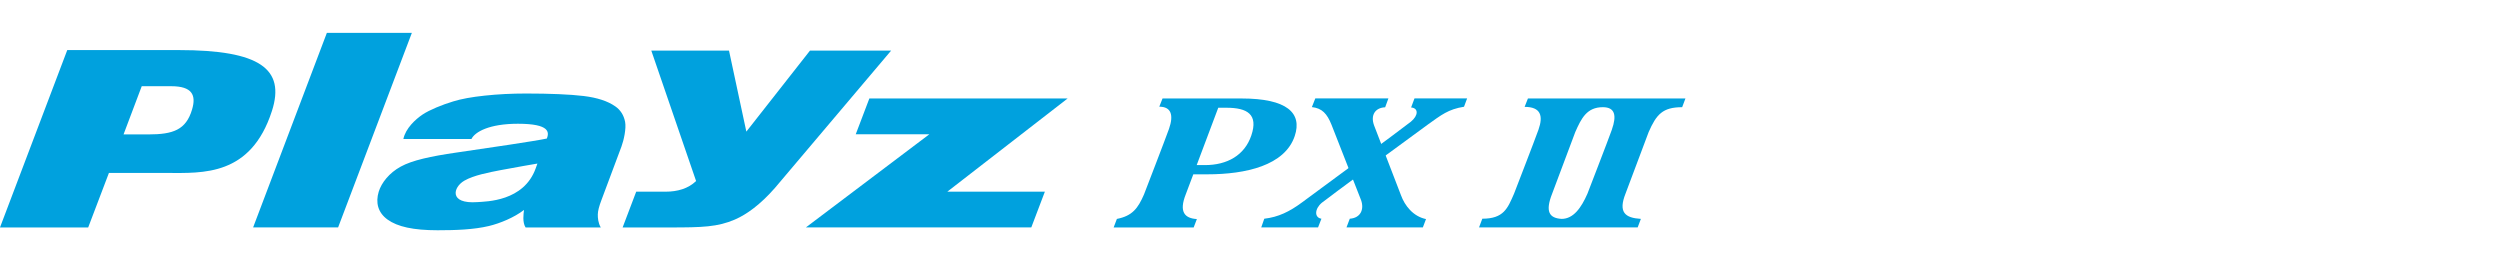 <svg width="228" height="24" viewBox="0 0 228 24" fill="none" xmlns="http://www.w3.org/2000/svg">
<path d="M115.026 20.736L115.302 19.947C116.584 19.799 117.602 19.307 118.762 18.446C119.922 17.585 127.985 11.661 128.675 11.096C129.365 10.53 129.379 9.857 128.692 9.801L129.001 8.976H133.801L133.518 9.735C132.073 9.965 131.439 10.491 130.229 11.352C129.02 12.216 120.934 18.166 120.55 18.492C119.889 19.047 119.853 19.846 120.514 19.947L120.208 20.736H115.03H115.026Z" fill="#00A1DE"/>
<path d="M122.801 20.736L123.1 19.947C124.085 19.878 124.427 19.106 124.135 18.265L121.437 11.385C121.023 10.353 120.566 9.867 119.643 9.768L119.955 8.976H126.622L126.326 9.785C125.429 9.821 124.963 10.488 125.321 11.45L127.769 17.805C128.114 18.751 128.869 19.734 130.052 19.98L129.766 20.736H122.804H122.801Z" fill="#00A1DE"/>
<path d="M108.865 20.738L109.154 19.979C108.043 19.91 107.505 19.331 108.142 17.721L108.829 15.898H110.117C113.609 15.898 117.181 15.096 118.081 12.402C118.784 10.299 117.368 8.981 113.225 8.981H106.023L105.727 9.73C106.818 9.73 107.054 10.499 106.611 11.758C106.295 12.652 104.331 17.738 104.331 17.738C103.785 18.99 103.279 19.689 101.86 19.965L101.564 20.744H108.865V20.738ZM114.122 12.349C113.511 14.163 111.924 15.057 109.887 15.057H109.138L111.106 9.826H111.852C113.77 9.826 114.766 10.437 114.122 12.349Z" fill="#00A1DE"/>
<path d="M139.347 8.981L139.045 9.747C140.51 9.747 140.76 10.552 140.313 11.817C139.991 12.73 138.079 17.669 138.079 17.669C137.497 19 137.142 19.946 135.187 19.946L134.888 20.741H149.355L149.648 19.962C148.212 19.873 147.568 19.374 148.248 17.656L150.354 12.053C151.064 10.427 151.639 9.776 153.413 9.776L153.712 8.981H139.347ZM147.006 11.817C146.684 12.73 144.772 17.669 144.772 17.669C144.213 18.947 143.497 19.962 142.419 19.962C141.286 19.893 140.908 19.302 141.558 17.656L143.661 12.053C144.22 10.775 144.729 9.776 146.178 9.776C147.292 9.776 147.456 10.532 147.003 11.817H147.006Z" fill="#00A1DE"/>
<path d="M59.396 4.617H66.486L68.067 12.004L73.869 4.617H81.269L70.672 17.142C69.335 18.667 68.09 19.561 67.018 20.024C65.438 20.704 64.045 20.744 61.098 20.744H56.783L58.022 17.481H60.723C61.751 17.481 62.77 17.211 63.483 16.508L59.399 4.617H59.396Z" fill="#00A1DE"/>
<path d="M95.293 17.478H86.399L97.367 8.981H79.285L78.043 12.247H84.753L73.499 20.738H94.055L95.293 17.478Z" fill="#00A1DE"/>
<path d="M29.809 3H37.56L30.837 20.736H23.086L29.809 3Z" fill="#00A1DE"/>
<path d="M36.788 12.673C36.991 11.703 37.898 10.875 38.545 10.442C39.19 10.015 40.297 9.564 41.332 9.249C42.071 9.019 43.031 8.845 44.217 8.72C45.403 8.592 46.661 8.529 47.989 8.529C50.121 8.529 52.001 8.605 53.233 8.756C54.468 8.907 55.424 9.219 56.111 9.699C56.587 10.028 56.886 10.498 57.008 11.102C57.13 11.71 56.886 12.807 56.679 13.359L54.849 18.252C54.639 18.804 54.527 19.231 54.521 19.546C54.514 19.859 54.547 20.332 54.79 20.742H47.933C47.63 20.279 47.745 19.487 47.791 19.146C46.901 19.832 45.603 20.371 44.581 20.614C43.205 20.94 41.578 20.999 39.912 20.999C37.694 20.999 36.252 20.677 35.352 20.029C34.452 19.385 34.245 18.459 34.537 17.49C34.787 16.668 35.5 15.765 36.551 15.193C37.586 14.621 39.282 14.253 41.614 13.915C44.575 13.484 48.899 12.85 49.875 12.633C50.078 12.085 50.193 11.286 47.233 11.286C44.621 11.286 43.313 12.025 42.994 12.679H36.791L36.788 12.673ZM49.014 14.917C49.014 14.917 46.881 15.278 45.646 15.518C44.608 15.722 43.215 15.978 42.347 16.478C41.312 17.076 40.921 18.62 43.53 18.433C44.335 18.373 47.769 18.383 48.856 15.351L49.014 14.914V14.917Z" fill="#00A1DE"/>
<path d="M6.134 4.567H16.314C23.71 4.567 26.029 6.292 24.801 10.117C22.878 16.093 18.456 15.774 15.272 15.774H9.933L8.043 20.742H0L6.134 4.567ZM11.267 12.259H13.527C15.791 12.259 16.961 11.845 17.513 9.998C17.914 8.667 17.523 7.862 15.61 7.862H12.926L11.267 12.259Z" fill="#00A1DE"/>
</svg>
